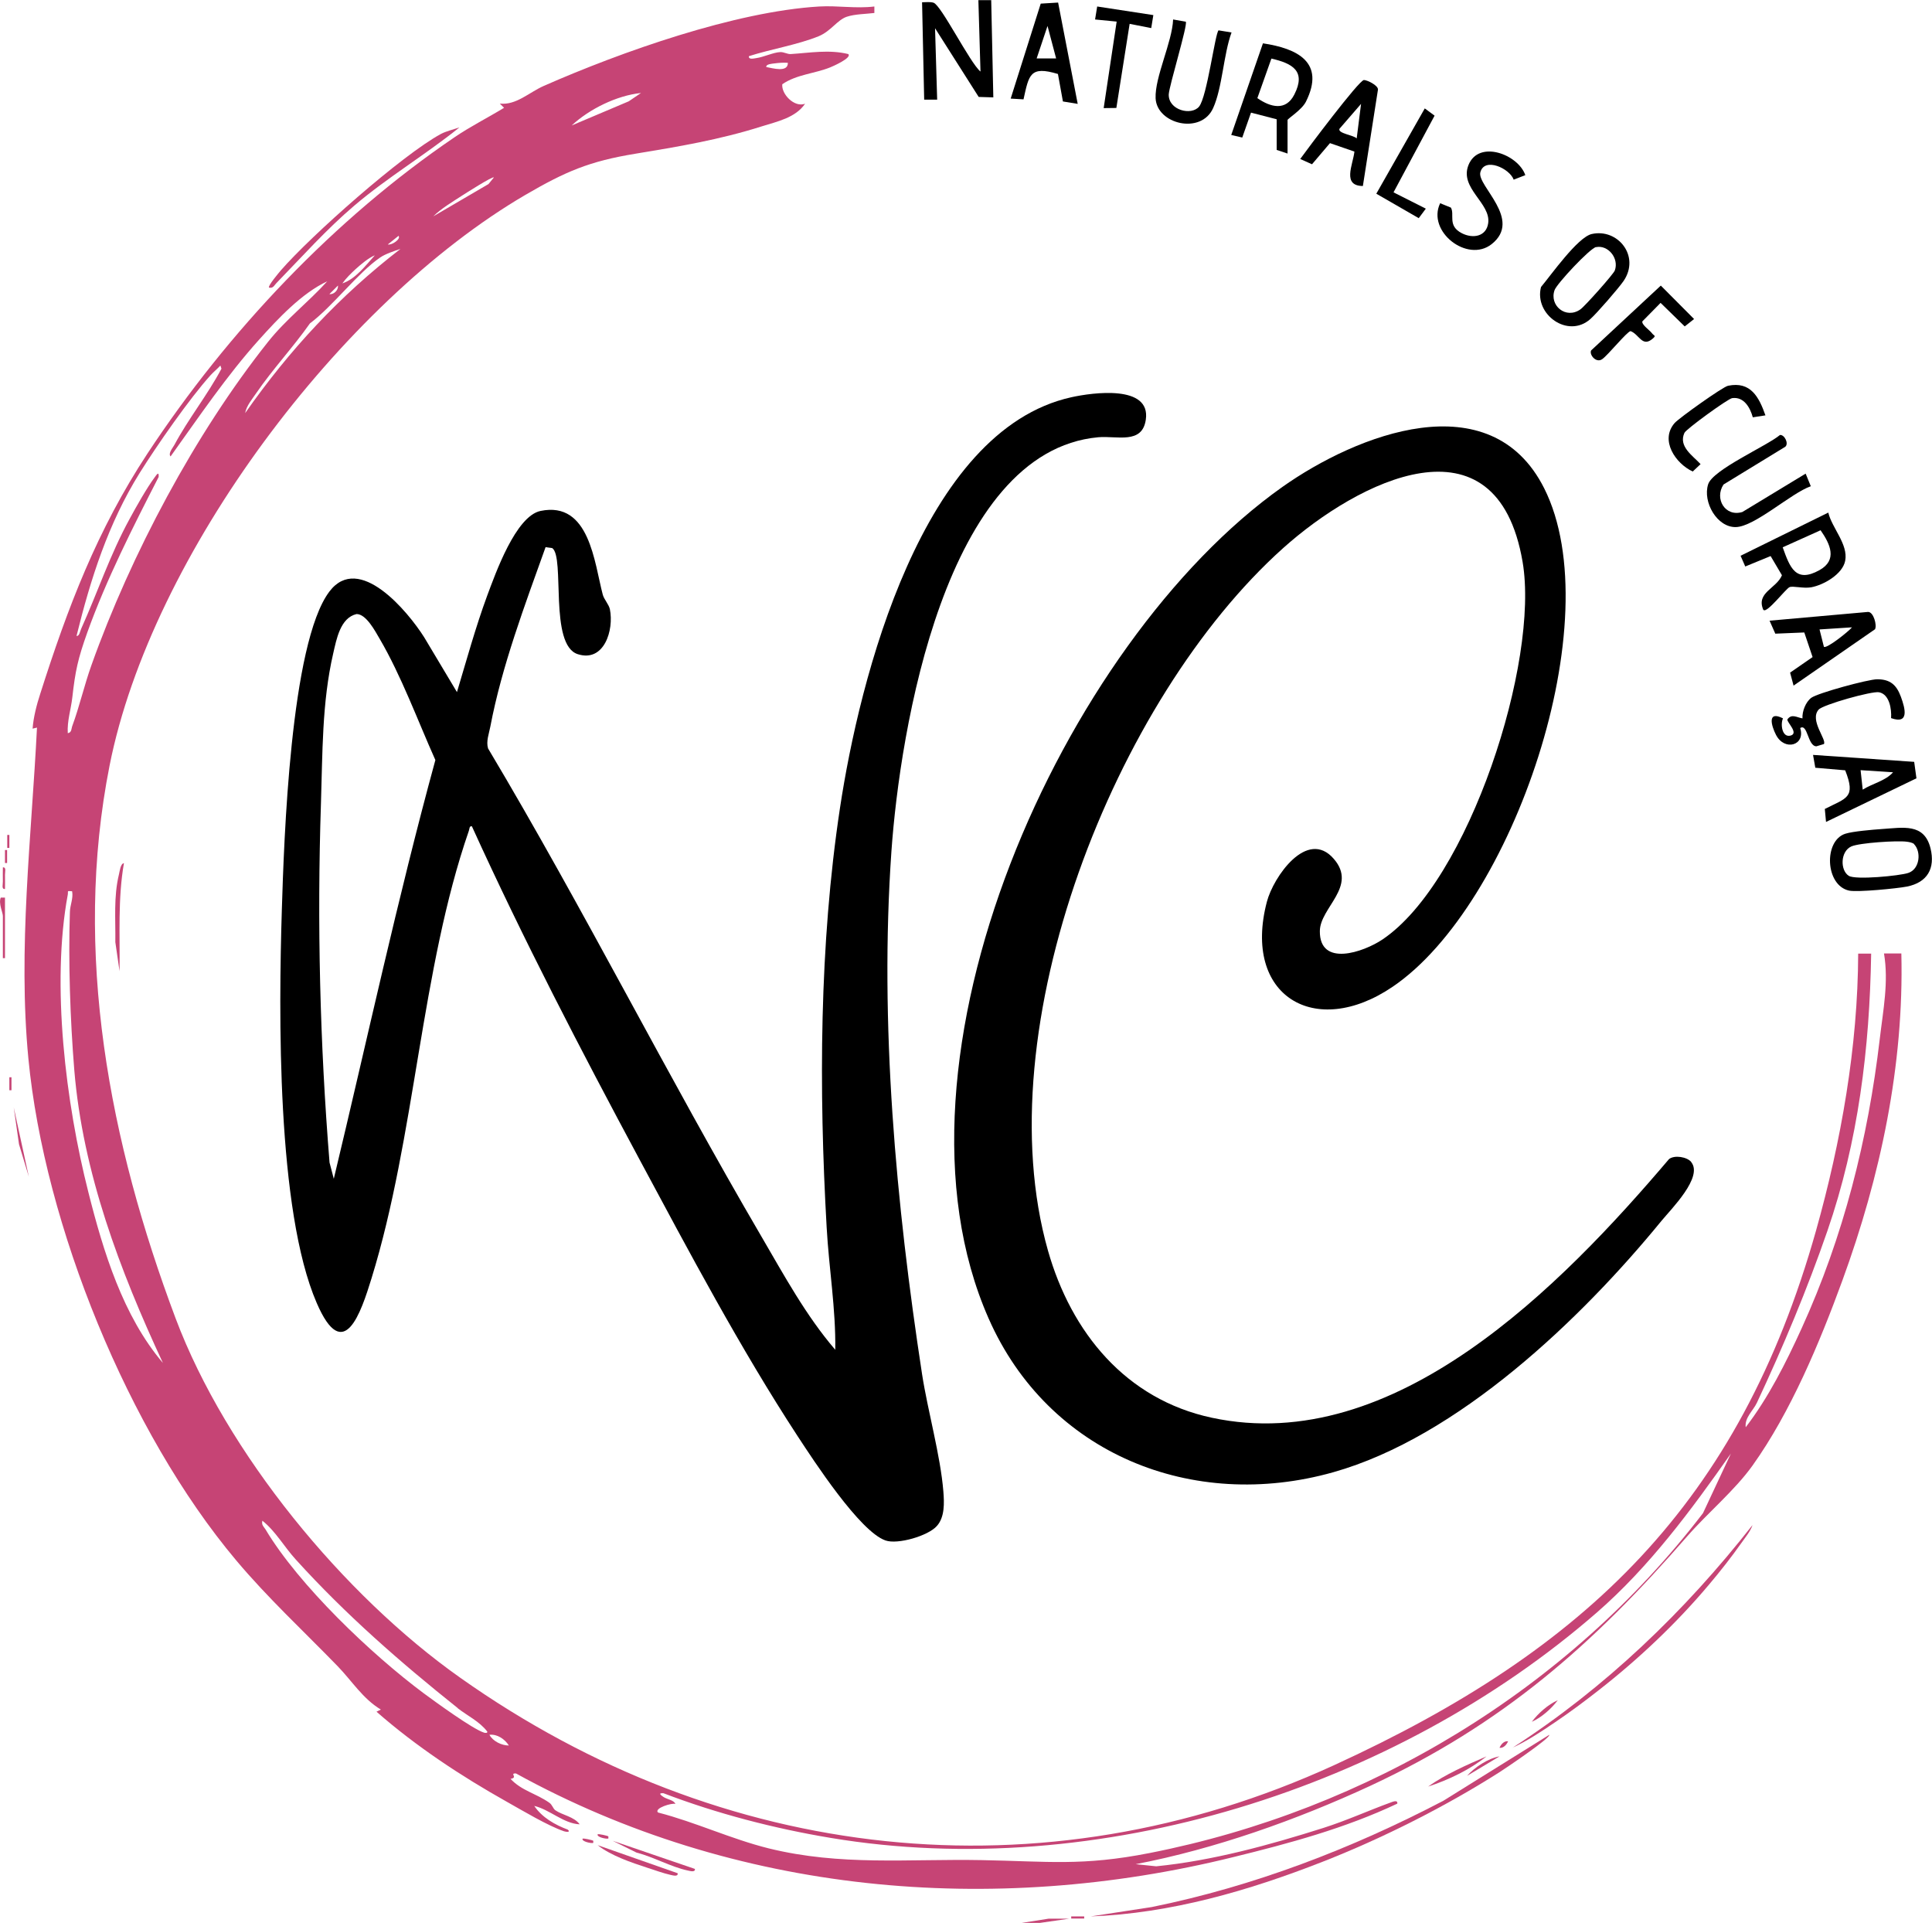 <?xml version="1.0" encoding="UTF-8"?>
<svg id="Capa_2" data-name="Capa 2" xmlns="http://www.w3.org/2000/svg" viewBox="0 0 127.98 127.36">
  <defs>
    <style>
      .cls-1 {
        fill: #c64475;
      }
    </style>
  </defs>
  <g id="Capa_1-2" data-name="Capa 1">
    <g>
      <g>
        <path d="M31.27,54.73c-.19-.04-.16.15-.21.29-3.19,9.21-3.54,20.22-6.45,29.65-.69,2.23-1.84,5.78-3.63,1.63-2.66-6.14-2.52-19.27-2.31-26.05.14-4.53.56-17.64,3.15-21.07,1.96-2.59,5.2,1.32,6.28,3.03l2.17,3.63c.64-2.13,1.23-4.29,2-6.38.55-1.47,1.89-5.28,3.54-5.62,3.25-.67,3.56,3.45,4.12,5.55.09.32.4.64.47.96.28,1.38-.38,3.53-2.12,2.98-1.93-.6-.84-6.44-1.7-7.03l-.44-.06c-1.37,3.83-2.9,7.88-3.66,11.89-.09.47-.29.97-.15,1.44,6.33,10.61,11.87,21.67,18.11,32.33,1.5,2.57,2.95,5.24,4.89,7.5.04-2.7-.42-5.4-.57-8.1-.52-9.13-.49-18.72.88-27.77,1.29-8.56,5.43-25.03,15.33-27.22,1.4-.31,5.28-.85,4.93,1.49-.24,1.65-1.91,1.05-3.15,1.16-10.16.93-13.14,19.47-13.7,27.42-.8,11.42.3,23.35,2.03,34.64.38,2.45,1.22,5.39,1.41,7.76.06.75.1,1.7-.43,2.29-.58.66-2.6,1.24-3.4.96-1.71-.59-4.76-5.29-5.83-6.92-3.79-5.8-7.19-12.21-10.47-18.32-3.89-7.25-7.7-14.58-11.1-22.06ZM22.11,78.08c2.22-9.25,4.22-18.56,6.73-27.74-1.16-2.59-2.26-5.59-3.69-8.03-.3-.51-.89-1.64-1.53-1.64-1.08.25-1.33,1.67-1.55,2.62-.75,3.25-.7,6.62-.81,9.94-.26,7.92-.07,15.86.57,23.77l.28,1.07Z"/>
        <path d="M112.03,76.97c.8.99-1.31,3.09-1.97,3.89-5.33,6.52-13.48,14.32-21.74,16.65-9.33,2.63-18.88-1.22-22.83-10.18-7.57-17.15,4.91-44.78,19.46-55.08,4.91-3.47,13.78-6.98,17.34.09,4.39,8.73-2.07,27.61-10.03,33.01-5.16,3.51-9.97.6-8.34-5.62.43-1.65,2.67-4.88,4.43-2.85,1.6,1.84-.91,3.22-.92,4.79-.02,2.41,2.9,1.39,4.14.56,5.75-3.86,10.42-18.43,9.29-25.02-1.72-10.04-10.93-5.33-15.87-.9-11.16,10-19.75,31.79-15.57,46.52,1.54,5.42,5.15,9.85,10.85,11.07,12.13,2.6,23.2-8.79,30.29-17.13.37-.29,1.2-.14,1.47.19Z"/>
        <g>
          <path d="M65.66,0l.14,6.45-.97-.03-2.89-4.55.14,4.73h-.86s-.14-6.45-.14-6.45c.25,0,.53-.04.76.03.51.16,2.42,4,3.11,4.56l-.14-4.73h.86Z"/>
          <path d="M116.81,40.4c-.51-1.15.87-1.42,1.23-2.3l-.75-1.27-1.68.69-.31-.71,5.81-2.86c.24,1.02,1.33,2.1,1.12,3.19-.17.89-1.43,1.61-2.26,1.76-.52.09-1.21-.11-1.43-.01-.26.12-1.48,1.73-1.72,1.51ZM118.09,36.25c.48,1.34.86,2.39,2.44,1.51,1.2-.67.71-1.72.07-2.64l-2.51,1.13Z"/>
          <path d="M85.29,10.17l-.72-.24v-2.03s-1.7-.44-1.7-.44l-.58,1.65-.73-.17,2.1-6.07c2.27.34,4.15,1.25,2.85,3.86-.27.55-1.22,1.13-1.22,1.22v2.22ZM84.22,3.88l-.93,2.62c.88.61,1.89.87,2.45-.24.79-1.55-.12-2.06-1.52-2.38Z"/>
          <path d="M124.65,54.91c1.41-.09,2.81-.41,3.23,1.27.33,1.34-.21,2.27-1.56,2.54-.67.13-3.25.38-3.82.27-1.6-.33-1.71-3.31-.26-3.77.5-.16,1.83-.27,2.41-.31ZM126.8,55.91c-.1-.1-.33-.14-.48-.16-.63-.09-3.13.07-3.68.31-.74.33-.75,1.59-.17,1.95.45.28,3.35,0,3.93-.19.78-.25.88-1.41.39-1.91Z"/>
          <path d="M105.44,15.5c1.72-.39,3.23,1.46,2.11,3.11-.33.48-1.77,2.14-2.2,2.52-1.48,1.32-3.74-.3-3.27-2.12.67-.8,2.43-3.3,3.36-3.51ZM105.73,16.36c-.42.09-2.6,2.43-2.75,2.85-.37,1.02.75,1.96,1.71,1.28.28-.19,2.2-2.34,2.28-2.58.29-.8-.45-1.71-1.25-1.54Z"/>
          <path d="M70.09.16l1.3,6.72-.98-.16-.33-1.82c-1.86-.56-1.92.06-2.28,1.68l-.85-.05,1.99-6.29,1.15-.07ZM69.96,3.87l-.57-2.15-.72,2.15h1.29Z"/>
          <path d="M90.3,12.32c-1.42,0-.68-1.39-.58-2.28l-1.62-.56-1.19,1.4-.78-.35c.46-.64,3.89-5.22,4.22-5.23.21,0,.94.35.93.63l-1,6.39ZM89.87,9.17l.29-2.29-1.43,1.65c-.13.31.95.42,1.14.64Z"/>
          <path d="M124.23,41.66l-5.42,3.75-.23-.86,1.49-1.03-.55-1.63-1.92.08-.38-.86,6.52-.58c.38-.01.6.91.47,1.12ZM122.68,41.55l-2.15.14.29,1.15c.19.14,1.65-1.03,1.86-1.29Z"/>
          <path d="M126.8,50.46l.15,1.09-5.99,2.89-.08-.86c1.45-.74,2.07-.73,1.35-2.56l-1.98-.17-.15-.85,6.7.46ZM125.4,51.15l-2.15-.14.14,1.29c.63-.4,1.51-.58,2-1.14Z"/>
          <path d="M78.55,1.44c.14.2-1.09,4.2-1.13,4.81-.03,1.05,1.5,1.43,2.01.81.53-.65,1.06-4.85,1.29-5.05l.86.14c-.53,1.44-.61,3.67-1.22,5.01-.8,1.78-3.73,1.06-3.81-.65-.06-1.4,1.1-3.72,1.16-5.22l.85.15Z"/>
          <path d="M119.94,32.21c-1.29.45-3.7,2.67-4.95,2.7s-2.21-1.66-1.84-2.83c.3-.97,3.87-2.53,4.76-3.27.3-.03.6.57.35.78l-4.09,2.5c-.62.94.11,2.17,1.25,1.82l4.19-2.54.34.83Z"/>
          <path d="M101.04,11.6l-.77.3c-.27-.75-1.95-1.52-2.21-.48-.22.89,2.81,3.12.75,4.75-1.61,1.27-4.31-.85-3.41-2.71l.71.29c.27.46-.25,1.2.73,1.7.73.37,1.61.22,1.74-.66.2-1.34-1.93-2.32-1.3-3.87.69-1.68,3.29-.69,3.76.68Z"/>
          <path d="M125.27,47.56c.04-.6-.11-1.58-.8-1.71-.47-.09-3.71.82-4,1.15-.62.7.55,1.99.35,2.28l-.5.15c-.58-.01-.57-1.53-1.07-1.21.36,1.15-1.03,1.55-1.6.46-.32-.62-.6-1.64.46-1.1-.18.37-.07,1.29.5,1.14s-.25-.88-.21-1.07c.28-.4.62-.13,1-.07-.03-.46.21-1.08.58-1.36.43-.32,3.78-1.23,4.37-1.23.86,0,1.28.37,1.57,1.16s.56,1.83-.63,1.42Z"/>
          <path d="M116.95,27.51l-.84.13c-.18-.65-.59-1.38-1.37-1.27-.28.04-3.05,2.05-3.16,2.3-.41.9.54,1.5,1.07,2.07l-.52.49c-1.14-.53-2.19-2.07-1.2-3.21.29-.33,3.19-2.4,3.54-2.47,1.5-.31,2.05.75,2.48,1.97Z"/>
          <path d="M110.02,18.92l2.2,2.21-.62.49-1.6-1.56-1.21,1.23c-.04.23.49.58.63.77s.31.15.07.36c-.71.62-.9-.28-1.48-.49-.24.04-1.5,1.6-1.88,1.86-.4.28-.87-.3-.73-.58l4.61-4.29Z"/>
          <polygon points="76.4 1 76.26 1.86 74.83 1.58 73.95 7.15 73.11 7.16 73.97 1.43 72.54 1.29 72.68 .43 76.4 1"/>
          <polygon points="92.31 12.74 94.45 13.82 93.98 14.45 91.17 12.83 94.38 7.18 95.03 7.66 92.31 12.74"/>
        </g>
      </g>
      <g>
        <path class="cls-1" d="M30.42,8.45c-2.25,1.81-4.74,3.29-6.94,5.16-1.86,1.58-3.47,3.39-5.17,5.14-.15.15-.21.36-.49.3-.1-.1.67-1.01.79-1.15,2-2.3,8-7.62,10.6-9.03.34-.18.84-.3,1.22-.43Z"/>
        <g>
          <path class="cls-1" d="M57.92.43v.43c-.57.07-1.29.07-1.83.25-.64.22-1.04.95-1.86,1.29-1.37.56-3.19.86-4.62,1.32-.04.25.33.15.48.13.51-.07,1.13-.38,1.6-.4.24-.01.48.15.7.13,1.26-.08,2.53-.31,3.8,0,.27.25-1.04.82-1.19.88-1.04.42-2.24.47-3.18,1.12-.07.65.8,1.56,1.51,1.29-.63.93-1.85,1.18-2.87,1.5-2.8.89-5.57,1.35-8.36,1.81-3.06.5-4.64,1.18-7.3,2.73-12.21,7.14-24.78,23.86-27.54,37.79-2.45,12.37,0,24.98,4.37,36.61,3.35,8.92,11.13,18.36,18.87,23.82,17.29,12.22,38.47,14.68,57.88,5.78,16.71-7.66,26.83-17.35,31.92-35.41,1.66-5.9,2.77-12.19,2.79-18.34h.86c-.1,6.27-.85,12.44-2.9,18.37-1.33,3.85-2.94,7.69-4.67,11.38-.25.53-.82.98-.74,1.62,1.51-1.97,2.66-4.26,3.7-6.54,2.78-6.1,4.4-12.53,5.18-19.18.22-1.89.6-3.77.28-5.66h1.15c.18,7.41-1.38,14.75-3.91,21.67-1.49,4.08-3.42,8.71-5.95,12.25-1.18,1.65-2.96,3.12-4.33,4.69-6.25,7.19-12.22,12.44-21.01,16.53-4.86,2.25-10.27,4.17-15.52,5.18l1.36.14c3.72-.37,7.51-1.41,11.07-2.54,1.57-.5,2.96-1.14,4.47-1.69.14-.05.47-.19.43.08-3.45,1.63-7.15,2.63-10.86,3.54-16.01,3.96-33.02,2.45-47.52-5.54-.46-.02.17.27-.36.36.74.79,1.67.95,2.57,1.58.2.14.24.39.4.5.46.32,1.24.42,1.61.93-1.07-.05-1.97-.97-3.01-1.22.52.77,1.37,1.25,2.22,1.57.23.2-.14.15-.25.11-1.08-.37-2.73-1.36-3.78-1.95-3.03-1.7-6.03-3.68-8.64-5.97l.29-.14c-1.2-.72-1.91-1.89-2.86-2.87-2.25-2.32-4.64-4.53-6.73-7.02-7.13-8.48-12.7-22.2-13.76-33.23-.7-7.28.21-14.72.57-21.92l-.29.07c.05-.73.27-1.59.5-2.29,1.83-5.75,3.78-10.88,7.12-15.95,5.31-8.05,12.36-15.52,20.33-20.93,1.04-.71,2.2-1.29,3.28-1.95l-.28-.28c1.08.12,1.92-.73,2.91-1.17C41.16,3.43,48.7.76,54.27.43c1.23-.07,2.43.15,3.65,0ZM52.19,4.16c-.3-.02-.59,0-.89.04-.14.02-.57.04-.54.24.41.07,1.44.39,1.43-.28ZM42.45,6.16c-1.6.17-3.41,1.06-4.58,2.15l3.78-1.6.81-.55ZM32.71,11.75c-.09-.08-1.89,1.07-2.14,1.23-.63.41-1.34.83-1.87,1.35l3.66-2.14.35-.43ZM25.69,16.19c.25.07.89-.36.71-.57l-.71.57ZM26.55,16.48c-.4.13-1.03.34-1.36.57-1.47,1-3.15,3.24-4.66,4.37-1.11,1.58-2.46,3.02-3.55,4.61-.27.4-.66.85-.74,1.33,2.93-4.18,6.26-7.77,10.31-10.89ZM24.83,16.91c-.41.16-.96.63-1.29.93-.3.28-.62.59-.86.93.89-.3,1.54-1.19,2.15-1.86ZM21.68,18.63c-1.69.79-3.26,2.47-4.51,3.86-2.16,2.4-3.99,5.12-5.87,7.74-.18-.2.15-.57.25-.76.93-1.74,2.19-3.3,3.12-5.05l-.07-.21c-.2.22-.45.42-.65.64-1.4,1.55-3.57,4.67-4.7,6.48-2.07,3.32-3.25,7.01-4.18,10.79.2.02.23-.32.31-.48,1.1-2.44,1.9-4.88,3.2-7.26.42-.78,1.16-2.09,1.67-2.77.1-.13.29-.45.26-.02-1.7,3.31-3.47,6.8-4.73,10.31-.62,1.74-.79,2.53-.99,4.3-.09.79-.35,1.56-.3,2.36.27-.04.23-.3.3-.48.47-1.27.8-2.72,1.27-4.03,2.6-7.3,6.87-15.34,11.69-21.4,1.18-1.49,2.66-2.62,3.93-4.02ZM21.82,19.48c.29.04.6-.26.57-.57l-.57.57ZM4.77,59.03c-.37-.03-.24-.02-.28.22-1.11,5.97-.13,13.83,1.36,19.7.99,3.93,2.29,8.21,4.94,11.32-2.85-6.12-5.31-12.61-5.87-19.41-.27-3.33-.4-7.13-.29-10.46.01-.45.23-.89.15-1.35ZM43.6,120.05c2.48.64,4.82,1.75,7.31,2.37,4.78,1.18,9.25.69,14.12.78,4.39.08,6.66.41,11.13-.47,14.46-2.84,27.7-10.82,36.65-22.51l1.85-3.95c-2.64,3.76-5.4,7.5-8.88,10.53-13.41,11.68-33.07,17.88-50.75,14.93-3.73-.62-7.55-1.61-11.08-2.96-.42-.03-.12.17.02.26.24.15.68.2.77.45-.2-.09-1.44.28-1.15.57ZM30.32,113.13c-3.8-3.03-7.43-6.2-10.72-9.83-.76-.83-1.34-1.88-2.22-2.58-.07.29.09.39.21.58,2.21,3.7,7.02,8.28,10.49,10.86.76.56,3.24,2.37,3.99,2.6.07.02.23.04.21-.07-.52-.68-1.32-1.05-1.96-1.55ZM33.71,115.61c-.27-.42-.77-.77-1.29-.71.23.43.81.71,1.29.71Z"/>
          <path class="cls-1" d="M102.62,114.9c.18.16-3.05,2.33-3.31,2.49-3.59,2.28-7.74,4.37-11.7,5.92-4.9,1.92-10.06,3.42-15.36,3.62l4.04-.62c6.75-1.37,13.24-3.86,19.32-7.04l7.02-4.37Z"/>
          <path class="cls-1" d="M100.19,115.76c6.14-3.97,11.4-9.01,15.9-14.75-.13.41-.49.83-.74,1.19-.64.91-1.41,1.89-2.13,2.74-2.15,2.56-4.68,4.95-7.32,7.01-.93.73-1.91,1.46-2.89,2.12-.88.6-1.86,1.25-2.83,1.69Z"/>
          <path class="cls-1" d="M7.92,64.33l-.28-1.93c.02-1.51-.12-3.01.24-4.49.05-.2.1-.71.33-.74-.41,2.36-.26,4.77-.29,7.16Z"/>
          <path class="cls-1" d="M44.89,124.07c.04.25-.32.14-.47.11-.45-.1-1.07-.32-1.53-.47-1.08-.35-2.43-.81-3.3-1.5l5.3,1.86Z"/>
          <path class="cls-1" d="M98.47,116.33c-1.1.88-2.52,1.56-3.87,2,1.14-.81,2.57-1.44,3.87-2Z"/>
          <path class="cls-1" d="M.33,59.45v4.01h-.14v-2.79c0-.23-.3-.83-.14-1.22h.29Z"/>
          <path class="cls-1" d="M99.33,116.33l-2.15,1.29c.5-.57,1.4-1.16,2.15-1.29Z"/>
          <polygon class="cls-1" points="1.91 77.94 1.26 75.79 .91 73.35 1.91 77.94"/>
          <polygon class="cls-1" points="70.82 127.08 68.88 127.36 67.67 127.36 69.46 127.08 70.82 127.08"/>
          <path class="cls-1" d="M46.03,123.78c.04.25-.32.14-.47.11-1.12-.24-2.27-.9-3.4-1.19l-1.58-.78,5.44,1.86Z"/>
          <path class="cls-1" d="M103.19,112.61c-.42.56-1.07,1.14-1.72,1.43.42-.56,1.07-1.14,1.72-1.43Z"/>
          <path class="cls-1" d="M.33,58.88c-.25.03-.13-.32-.14-.5-.01-.31,0-.62,0-.93.25-.03.13.32.14.5.01.31,0,.62,0,.93Z"/>
          <rect class="cls-1" x=".48" y="55.3" width=".14" height=".86"/>
          <path class="cls-1" d="M99.9,115.33c-.1.23-.31.47-.57.43.1-.23.31-.47.57-.43Z"/>
          <rect class="cls-1" x=".62" y="71.35" width=".14" height=".86"/>
          <path class="cls-1" d="M40.3,121.63s0,.09,0,.14c-.12.05-.79-.09-.71-.28.08-.04.67.1.71.14Z"/>
          <path class="cls-1" d="M39.3,121.92s0,.09,0,.14c-.12.05-.79-.09-.71-.28.08-.04.67.1.71.14Z"/>
          <rect class="cls-1" x=".33" y="56.3" width=".14" height=".86"/>
          <rect class="cls-1" x="70.96" y="126.93" width=".86" height=".14"/>
        </g>
      </g>
    </g>
  </g>
</svg>